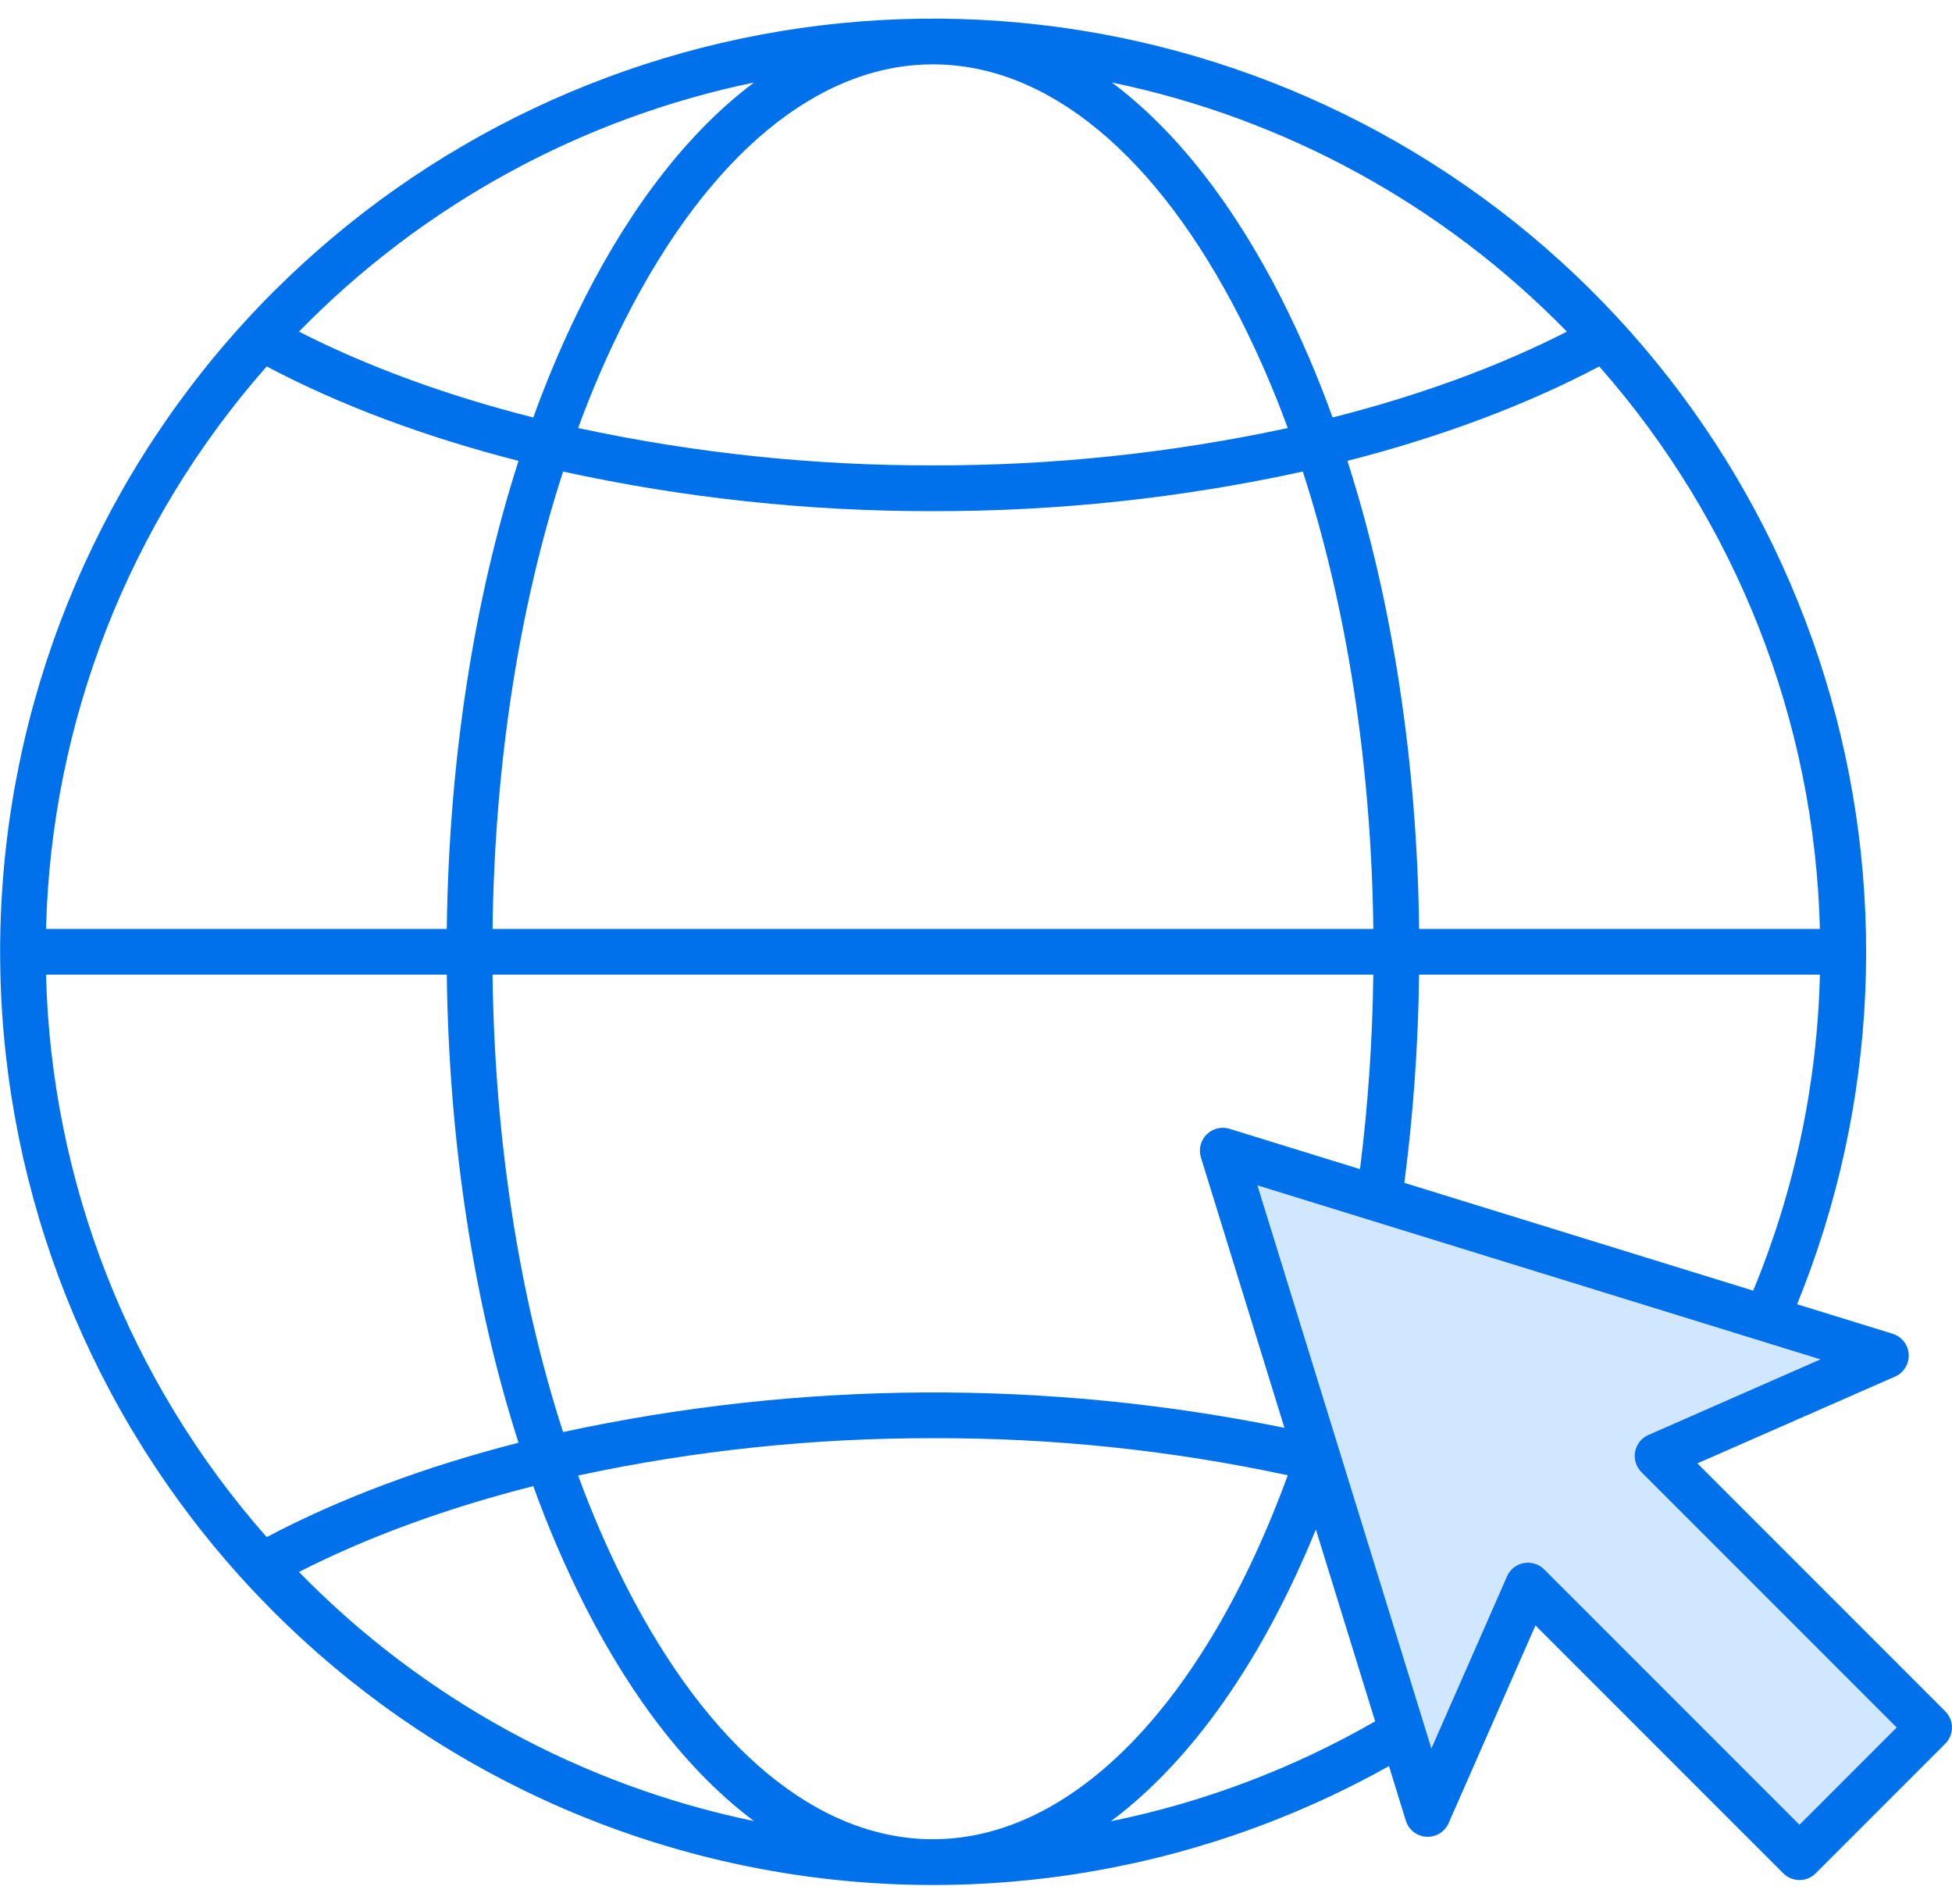 <svg width="80" height="78" viewBox="0 0 80 78" fill="none" xmlns="http://www.w3.org/2000/svg">
<path fill-rule="evenodd" clip-rule="evenodd" d="M51.06 48.096L75.504 55.649L67.682 59.085C67.589 59.126 67.508 59.188 67.445 59.268C67.381 59.347 67.338 59.441 67.32 59.541C67.301 59.641 67.307 59.744 67.337 59.841C67.367 59.938 67.42 60.026 67.491 60.098L78.176 70.784L73.749 75.212L63.064 64.527C63.006 64.469 62.937 64.423 62.86 64.391C62.784 64.36 62.703 64.344 62.62 64.344C62.582 64.344 62.544 64.347 62.507 64.354C62.407 64.373 62.313 64.416 62.233 64.479C62.153 64.543 62.09 64.624 62.049 64.718L58.613 72.539L51.06 48.096Z" fill="#D1E7FF"/>
<path fill-rule="evenodd" clip-rule="evenodd" d="M73.749 74.77L63.285 64.306C63.177 64.198 63.044 64.118 62.898 64.073C62.753 64.028 62.598 64.019 62.448 64.047C62.298 64.075 62.157 64.139 62.038 64.234C61.918 64.329 61.824 64.452 61.763 64.592L58.664 71.645L51.533 48.569L74.611 55.7L67.557 58.798C67.417 58.86 67.295 58.954 67.2 59.073C67.105 59.193 67.041 59.333 67.013 59.483C66.984 59.633 66.993 59.787 67.038 59.933C67.083 60.078 67.163 60.211 67.27 60.319L77.734 70.784L73.749 74.77ZM45.528 74.626C49.334 73.85 52.991 72.468 56.358 70.531L53.929 62.67C51.719 68.081 48.812 72.177 45.528 74.626ZM12.253 64.411C15.074 62.972 18.326 61.787 21.857 60.894C22.46 62.571 23.166 64.209 23.971 65.8C25.959 69.706 28.316 72.683 30.902 74.618C23.808 73.15 17.313 69.596 12.253 64.411ZM30.902 3.381C28.316 5.317 25.959 8.294 23.971 12.2C23.166 13.79 22.459 15.429 21.857 17.106C18.325 16.212 15.074 15.028 12.253 13.589C17.313 8.404 23.808 4.849 30.902 3.381ZM64.217 13.589C61.397 15.028 58.148 16.212 54.614 17.106C54.012 15.429 53.306 13.79 52.502 12.2C50.513 8.294 48.155 5.317 45.569 3.381C52.663 4.849 59.158 8.403 64.217 13.589ZM18.311 39.937H1.886C2.099 48.443 5.301 56.602 10.93 62.983C13.94 61.394 17.439 60.09 21.251 59.115C19.416 53.397 18.396 46.817 18.311 39.937V39.937ZM18.311 38.062C18.396 31.183 19.416 24.603 21.251 18.884C17.439 17.909 13.94 16.606 10.93 15.015C5.3 21.396 2.099 29.556 1.886 38.062H18.311ZM58.161 38.062H74.586C74.372 29.556 71.171 21.397 65.543 15.015C62.531 16.606 59.031 17.909 55.222 18.884C57.057 24.603 58.075 31.183 58.161 38.062ZM23.694 17.539C28.473 18.567 33.348 19.08 38.236 19.069C43.124 19.08 47.999 18.567 52.777 17.539C52.217 16.006 51.567 14.507 50.83 13.05C47.412 6.336 42.938 2.637 38.236 2.637C33.534 2.637 29.059 6.336 25.641 13.05C24.904 14.507 24.254 16.006 23.693 17.539H23.694ZM38.236 20.944C43.333 20.954 48.415 20.41 53.394 19.322C55.197 24.884 56.2 31.317 56.285 38.062H20.186C20.27 31.317 21.274 24.884 23.077 19.322C28.056 20.41 33.139 20.954 38.237 20.944H38.236ZM52.778 60.45C47.999 59.422 43.124 58.912 38.236 58.93C33.348 58.92 28.473 59.432 23.694 60.459C24.254 61.993 24.904 63.492 25.641 64.948C29.059 71.664 33.533 75.362 38.236 75.362C43.958 75.362 49.35 69.809 52.778 60.45H52.778ZM49.218 47.425C49.167 47.262 49.163 47.088 49.204 46.923C49.245 46.757 49.33 46.606 49.45 46.486C49.571 46.365 49.722 46.279 49.888 46.238C50.053 46.197 50.227 46.202 50.389 46.252L55.738 47.905C56.069 45.261 56.251 42.601 56.283 39.937H20.186C20.27 46.683 21.274 53.115 23.077 58.678C32.813 56.574 42.88 56.515 52.641 58.505L49.218 47.425ZM57.555 48.467L71.852 52.884C73.554 48.774 74.481 44.385 74.586 39.937H58.159C58.125 42.79 57.923 45.638 57.555 48.467ZM69.566 59.962L77.667 56.405C77.842 56.328 77.989 56.199 78.089 56.036C78.189 55.873 78.236 55.684 78.226 55.493C78.215 55.303 78.146 55.12 78.028 54.969C77.911 54.819 77.75 54.708 77.568 54.651L73.652 53.441C76.985 45.265 77.386 36.188 74.787 27.75C72.189 19.312 66.751 12.033 59.396 7.149C52.042 2.264 43.224 0.075 34.438 0.952C25.653 1.83 17.442 5.72 11.199 11.962C4.672 18.493 0.728 27.164 0.095 36.375C-0.537 45.587 2.184 54.716 7.757 62.077C13.33 69.439 21.378 74.536 30.415 76.427C39.452 78.318 48.869 76.875 56.925 72.365L57.616 74.603C57.673 74.785 57.784 74.946 57.934 75.064C58.085 75.181 58.268 75.25 58.459 75.261C58.649 75.272 58.839 75.224 59.002 75.124C59.165 75.025 59.293 74.878 59.37 74.703L62.929 66.602L73.086 76.759C73.173 76.847 73.276 76.916 73.39 76.963C73.504 77.01 73.626 77.034 73.749 77.034C73.873 77.034 73.995 77.01 74.109 76.963C74.222 76.916 74.326 76.847 74.413 76.759L79.724 71.447C79.811 71.36 79.88 71.257 79.928 71.143C79.975 71.029 79.999 70.907 79.999 70.784C79.999 70.661 79.975 70.539 79.928 70.426C79.88 70.312 79.811 70.209 79.724 70.122L69.566 59.962Z" fill="#0071EB"/>
</svg>

